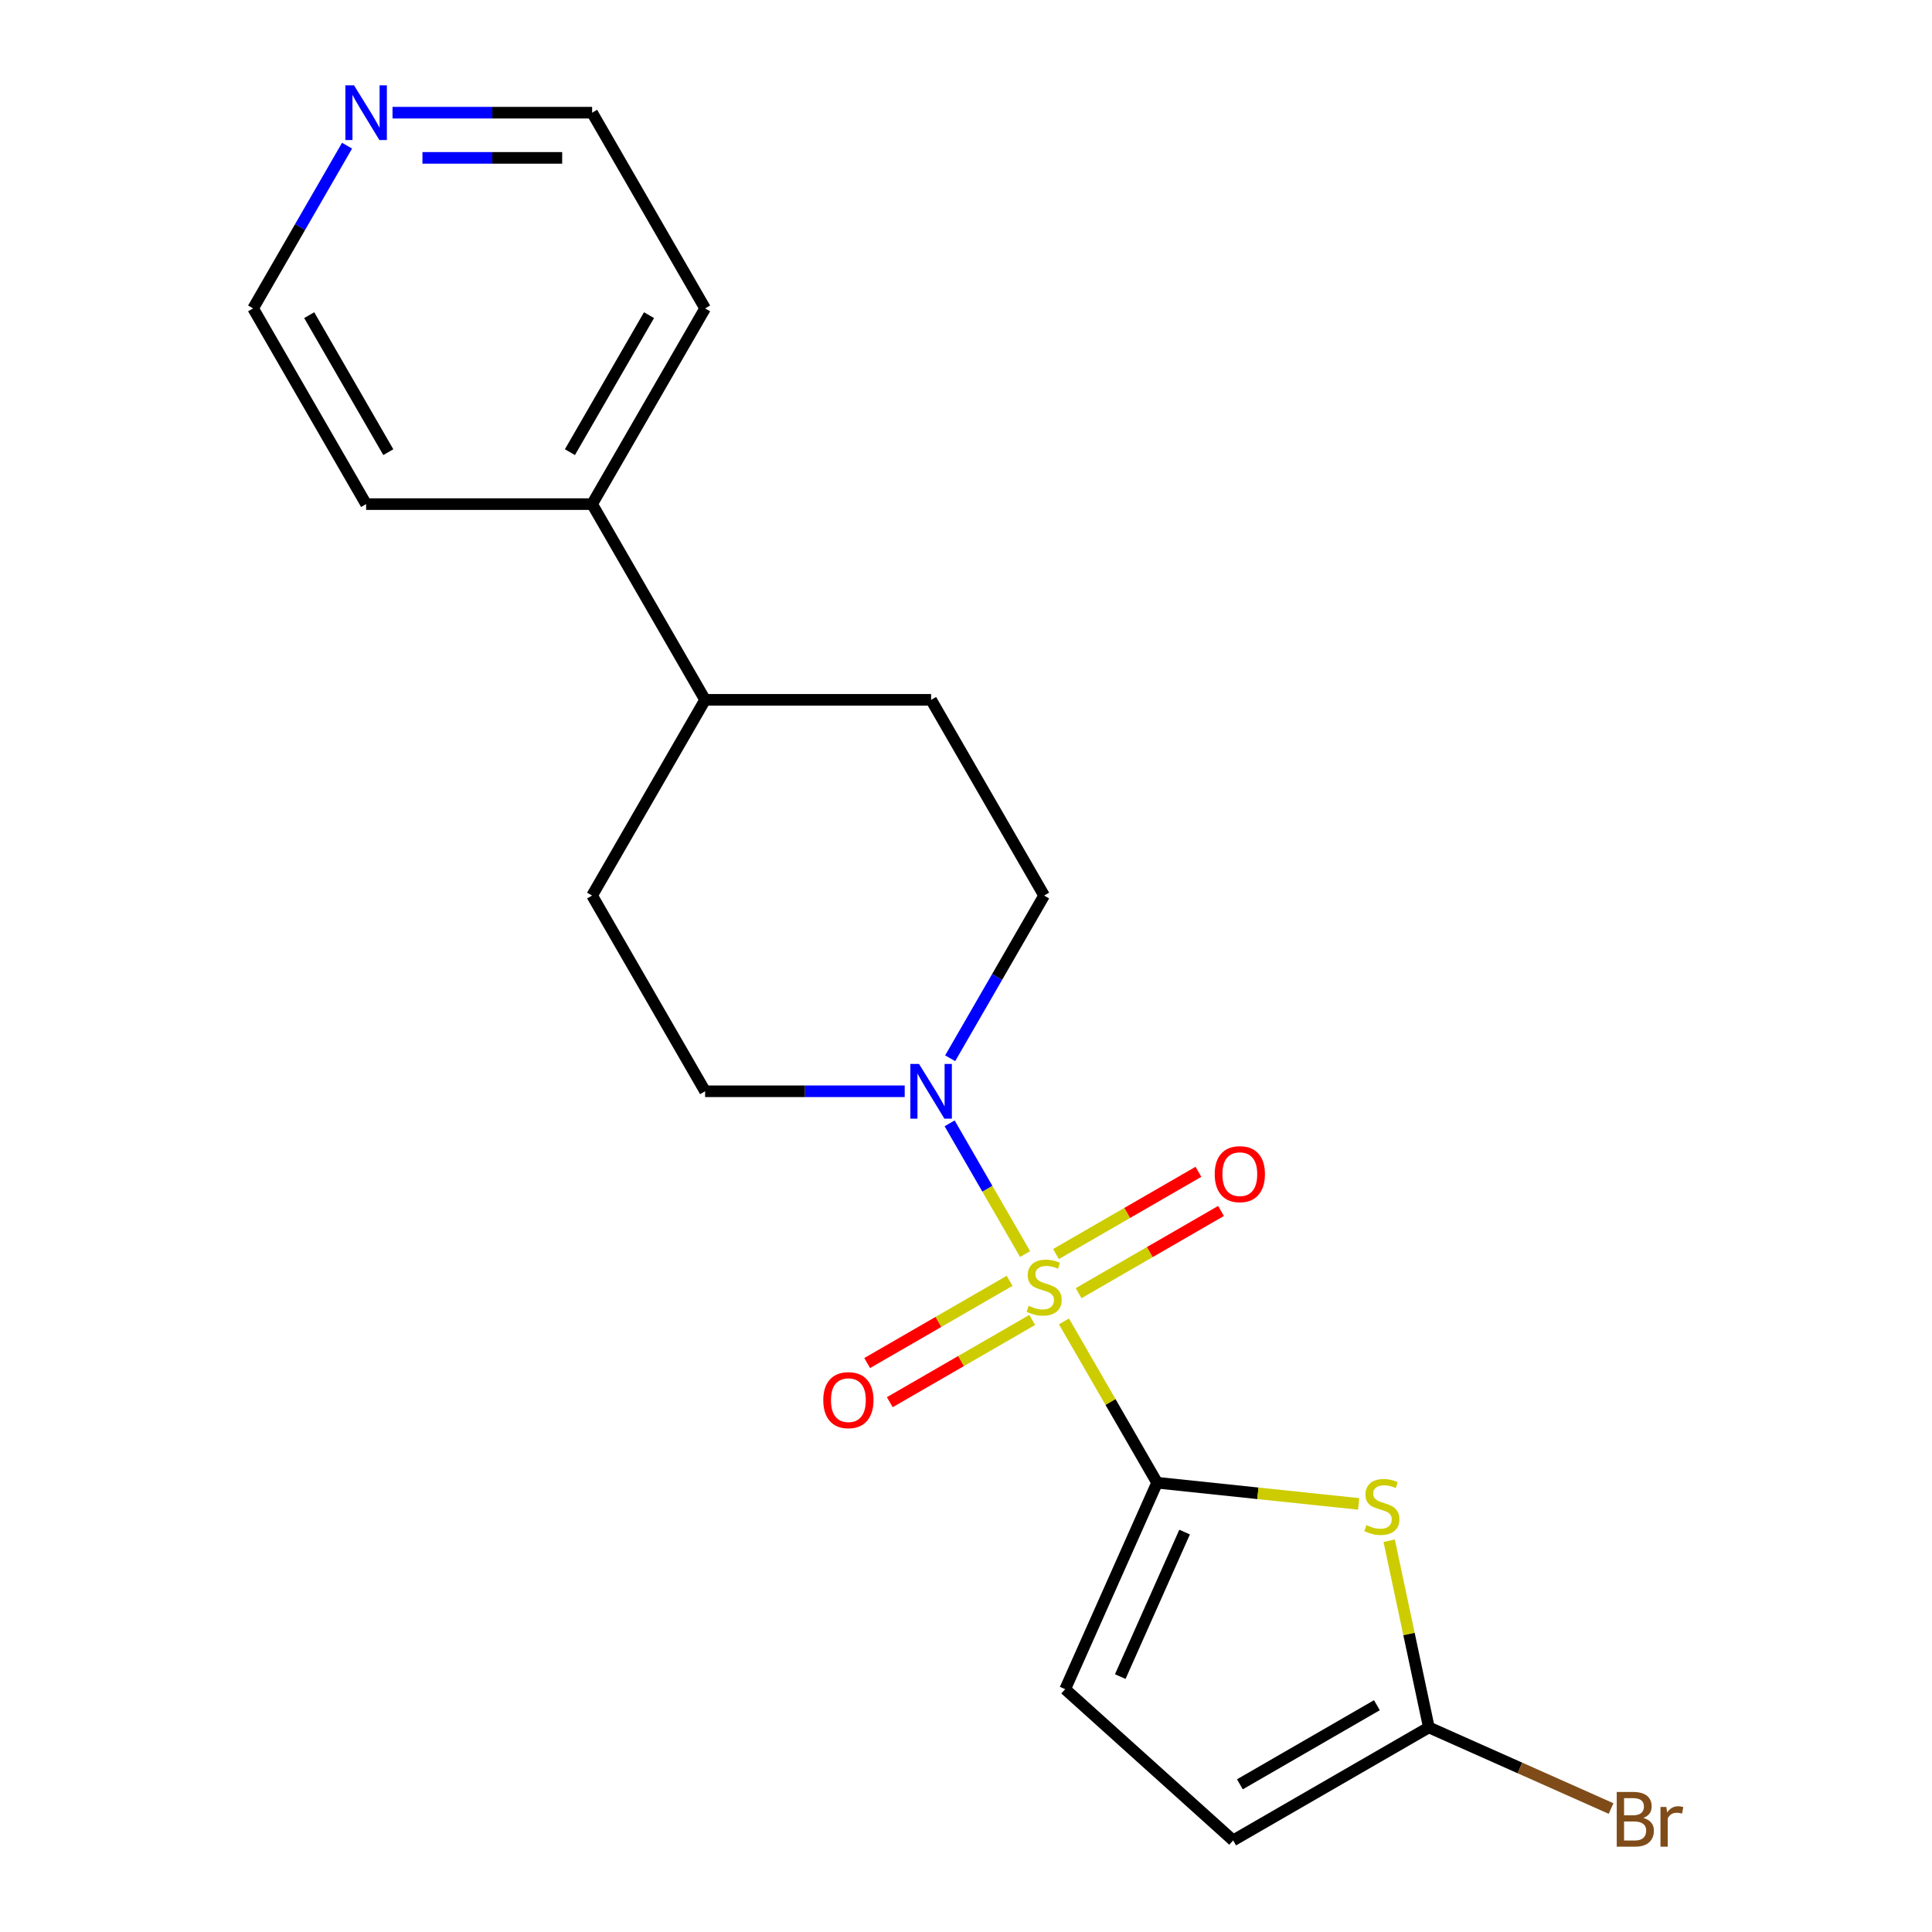<?xml version='1.0' encoding='iso-8859-1'?>
<svg version='1.1' baseProfile='full'
              xmlns='http://www.w3.org/2000/svg'
                      xmlns:rdkit='http://www.rdkit.org/xml'
                      xmlns:xlink='http://www.w3.org/1999/xlink'
                  xml:space='preserve'
width='1000px' height='1000px' viewBox='0 0 1000 1000'>
<!-- END OF HEADER -->
<rect style='opacity:1.0;fill:#FFFFFF;stroke:none' width='1000' height='1000' x='0' y='0'> </rect>
<path class='bond-0' d='M 550.707,683.953 L 574.812,725.703' style='fill:none;fill-rule:evenodd;stroke:#CCCC00;stroke-width:6px;stroke-linecap:butt;stroke-linejoin:miter;stroke-opacity:1' />
<path class='bond-0' d='M 574.812,725.703 L 598.916,767.453' style='fill:none;fill-rule:evenodd;stroke:#000000;stroke-width:6px;stroke-linecap:butt;stroke-linejoin:miter;stroke-opacity:1' />
<path class='bond-2' d='M 530.587,649.104 L 511.053,615.27' style='fill:none;fill-rule:evenodd;stroke:#CCCC00;stroke-width:6px;stroke-linecap:butt;stroke-linejoin:miter;stroke-opacity:1' />
<path class='bond-2' d='M 511.053,615.27 L 491.519,581.436' style='fill:none;fill-rule:evenodd;stroke:#0000FF;stroke-width:6px;stroke-linecap:butt;stroke-linejoin:miter;stroke-opacity:1' />
<path class='bond-6' d='M 558.281,669.348 L 595.142,648.066' style='fill:none;fill-rule:evenodd;stroke:#CCCC00;stroke-width:6px;stroke-linecap:butt;stroke-linejoin:miter;stroke-opacity:1' />
<path class='bond-6' d='M 595.142,648.066 L 632.003,626.784' style='fill:none;fill-rule:evenodd;stroke:#FF0000;stroke-width:6px;stroke-linecap:butt;stroke-linejoin:miter;stroke-opacity:1' />
<path class='bond-6' d='M 546.584,649.087 L 583.445,627.805' style='fill:none;fill-rule:evenodd;stroke:#CCCC00;stroke-width:6px;stroke-linecap:butt;stroke-linejoin:miter;stroke-opacity:1' />
<path class='bond-6' d='M 583.445,627.805 L 620.306,606.523' style='fill:none;fill-rule:evenodd;stroke:#FF0000;stroke-width:6px;stroke-linecap:butt;stroke-linejoin:miter;stroke-opacity:1' />
<path class='bond-7' d='M 522.575,662.948 L 485.714,684.23' style='fill:none;fill-rule:evenodd;stroke:#CCCC00;stroke-width:6px;stroke-linecap:butt;stroke-linejoin:miter;stroke-opacity:1' />
<path class='bond-7' d='M 485.714,684.23 L 448.853,705.512' style='fill:none;fill-rule:evenodd;stroke:#FF0000;stroke-width:6px;stroke-linecap:butt;stroke-linejoin:miter;stroke-opacity:1' />
<path class='bond-7' d='M 534.272,683.209 L 497.411,704.491' style='fill:none;fill-rule:evenodd;stroke:#CCCC00;stroke-width:6px;stroke-linecap:butt;stroke-linejoin:miter;stroke-opacity:1' />
<path class='bond-7' d='M 497.411,704.491 L 460.55,725.773' style='fill:none;fill-rule:evenodd;stroke:#FF0000;stroke-width:6px;stroke-linecap:butt;stroke-linejoin:miter;stroke-opacity:1' />
<path class='bond-1' d='M 598.916,767.453 L 651.082,772.935' style='fill:none;fill-rule:evenodd;stroke:#000000;stroke-width:6px;stroke-linecap:butt;stroke-linejoin:miter;stroke-opacity:1' />
<path class='bond-1' d='M 651.082,772.935 L 703.247,778.418' style='fill:none;fill-rule:evenodd;stroke:#CCCC00;stroke-width:6px;stroke-linecap:butt;stroke-linejoin:miter;stroke-opacity:1' />
<path class='bond-4' d='M 598.916,767.453 L 551.338,874.316' style='fill:none;fill-rule:evenodd;stroke:#000000;stroke-width:6px;stroke-linecap:butt;stroke-linejoin:miter;stroke-opacity:1' />
<path class='bond-4' d='M 613.152,792.998 L 579.847,867.802' style='fill:none;fill-rule:evenodd;stroke:#000000;stroke-width:6px;stroke-linecap:butt;stroke-linejoin:miter;stroke-opacity:1' />
<path class='bond-3' d='M 719.036,797.484 L 729.304,845.792' style='fill:none;fill-rule:evenodd;stroke:#CCCC00;stroke-width:6px;stroke-linecap:butt;stroke-linejoin:miter;stroke-opacity:1' />
<path class='bond-3' d='M 729.304,845.792 L 739.572,894.1' style='fill:none;fill-rule:evenodd;stroke:#000000;stroke-width:6px;stroke-linecap:butt;stroke-linejoin:miter;stroke-opacity:1' />
<path class='bond-8' d='M 491.804,547.759 L 516.116,505.649' style='fill:none;fill-rule:evenodd;stroke:#0000FF;stroke-width:6px;stroke-linecap:butt;stroke-linejoin:miter;stroke-opacity:1' />
<path class='bond-8' d='M 516.116,505.649 L 540.428,463.539' style='fill:none;fill-rule:evenodd;stroke:#000000;stroke-width:6px;stroke-linecap:butt;stroke-linejoin:miter;stroke-opacity:1' />
<path class='bond-9' d='M 468.275,564.844 L 416.62,564.844' style='fill:none;fill-rule:evenodd;stroke:#0000FF;stroke-width:6px;stroke-linecap:butt;stroke-linejoin:miter;stroke-opacity:1' />
<path class='bond-9' d='M 416.62,564.844 L 364.964,564.844' style='fill:none;fill-rule:evenodd;stroke:#000000;stroke-width:6px;stroke-linecap:butt;stroke-linejoin:miter;stroke-opacity:1' />
<path class='bond-15' d='M 739.572,894.1 L 786.732,915.097' style='fill:none;fill-rule:evenodd;stroke:#000000;stroke-width:6px;stroke-linecap:butt;stroke-linejoin:miter;stroke-opacity:1' />
<path class='bond-15' d='M 786.732,915.097 L 833.891,936.093' style='fill:none;fill-rule:evenodd;stroke:#7F4C19;stroke-width:6px;stroke-linecap:butt;stroke-linejoin:miter;stroke-opacity:1' />
<path class='bond-21' d='M 739.572,894.1 L 638.268,952.588' style='fill:none;fill-rule:evenodd;stroke:#000000;stroke-width:6px;stroke-linecap:butt;stroke-linejoin:miter;stroke-opacity:1' />
<path class='bond-21' d='M 712.679,882.612 L 641.766,923.554' style='fill:none;fill-rule:evenodd;stroke:#000000;stroke-width:6px;stroke-linecap:butt;stroke-linejoin:miter;stroke-opacity:1' />
<path class='bond-5' d='M 551.338,874.316 L 638.268,952.588' style='fill:none;fill-rule:evenodd;stroke:#000000;stroke-width:6px;stroke-linecap:butt;stroke-linejoin:miter;stroke-opacity:1' />
<path class='bond-12' d='M 540.428,463.539 L 481.94,362.235' style='fill:none;fill-rule:evenodd;stroke:#000000;stroke-width:6px;stroke-linecap:butt;stroke-linejoin:miter;stroke-opacity:1' />
<path class='bond-13' d='M 364.964,564.844 L 306.475,463.539' style='fill:none;fill-rule:evenodd;stroke:#000000;stroke-width:6px;stroke-linecap:butt;stroke-linejoin:miter;stroke-opacity:1' />
<path class='bond-10' d='M 364.964,362.235 L 306.475,463.539' style='fill:none;fill-rule:evenodd;stroke:#000000;stroke-width:6px;stroke-linecap:butt;stroke-linejoin:miter;stroke-opacity:1' />
<path class='bond-14' d='M 364.964,362.235 L 306.475,260.93' style='fill:none;fill-rule:evenodd;stroke:#000000;stroke-width:6px;stroke-linecap:butt;stroke-linejoin:miter;stroke-opacity:1' />
<path class='bond-20' d='M 364.964,362.235 L 481.94,362.235' style='fill:none;fill-rule:evenodd;stroke:#000000;stroke-width:6px;stroke-linecap:butt;stroke-linejoin:miter;stroke-opacity:1' />
<path class='bond-11' d='M 203.164,58.322 L 254.819,58.322' style='fill:none;fill-rule:evenodd;stroke:#0000FF;stroke-width:6px;stroke-linecap:butt;stroke-linejoin:miter;stroke-opacity:1' />
<path class='bond-11' d='M 254.819,58.322 L 306.475,58.322' style='fill:none;fill-rule:evenodd;stroke:#000000;stroke-width:6px;stroke-linecap:butt;stroke-linejoin:miter;stroke-opacity:1' />
<path class='bond-11' d='M 218.66,81.717 L 254.819,81.717' style='fill:none;fill-rule:evenodd;stroke:#0000FF;stroke-width:6px;stroke-linecap:butt;stroke-linejoin:miter;stroke-opacity:1' />
<path class='bond-11' d='M 254.819,81.717 L 290.979,81.717' style='fill:none;fill-rule:evenodd;stroke:#000000;stroke-width:6px;stroke-linecap:butt;stroke-linejoin:miter;stroke-opacity:1' />
<path class='bond-22' d='M 179.635,75.406 L 155.323,117.516' style='fill:none;fill-rule:evenodd;stroke:#0000FF;stroke-width:6px;stroke-linecap:butt;stroke-linejoin:miter;stroke-opacity:1' />
<path class='bond-22' d='M 155.323,117.516 L 131.011,159.626' style='fill:none;fill-rule:evenodd;stroke:#000000;stroke-width:6px;stroke-linecap:butt;stroke-linejoin:miter;stroke-opacity:1' />
<path class='bond-18' d='M 306.475,260.93 L 189.499,260.93' style='fill:none;fill-rule:evenodd;stroke:#000000;stroke-width:6px;stroke-linecap:butt;stroke-linejoin:miter;stroke-opacity:1' />
<path class='bond-19' d='M 306.475,260.93 L 364.964,159.626' style='fill:none;fill-rule:evenodd;stroke:#000000;stroke-width:6px;stroke-linecap:butt;stroke-linejoin:miter;stroke-opacity:1' />
<path class='bond-19' d='M 294.988,234.037 L 335.929,163.124' style='fill:none;fill-rule:evenodd;stroke:#000000;stroke-width:6px;stroke-linecap:butt;stroke-linejoin:miter;stroke-opacity:1' />
<path class='bond-16' d='M 131.011,159.626 L 189.499,260.93' style='fill:none;fill-rule:evenodd;stroke:#000000;stroke-width:6px;stroke-linecap:butt;stroke-linejoin:miter;stroke-opacity:1' />
<path class='bond-16' d='M 160.045,163.124 L 200.987,234.037' style='fill:none;fill-rule:evenodd;stroke:#000000;stroke-width:6px;stroke-linecap:butt;stroke-linejoin:miter;stroke-opacity:1' />
<path class='bond-17' d='M 306.475,58.322 L 364.964,159.626' style='fill:none;fill-rule:evenodd;stroke:#000000;stroke-width:6px;stroke-linecap:butt;stroke-linejoin:miter;stroke-opacity:1' />
<path  class='atom-0' d='M 532.428 675.868
Q 532.748 675.988, 534.068 676.548
Q 535.388 677.108, 536.828 677.468
Q 538.308 677.788, 539.748 677.788
Q 542.428 677.788, 543.988 676.508
Q 545.548 675.188, 545.548 672.908
Q 545.548 671.348, 544.748 670.388
Q 543.988 669.428, 542.788 668.908
Q 541.588 668.388, 539.588 667.788
Q 537.068 667.028, 535.548 666.308
Q 534.068 665.588, 532.988 664.068
Q 531.948 662.548, 531.948 659.988
Q 531.948 656.428, 534.348 654.228
Q 536.788 652.028, 541.588 652.028
Q 544.868 652.028, 548.588 653.588
L 547.668 656.668
Q 544.268 655.268, 541.708 655.268
Q 538.948 655.268, 537.428 656.428
Q 535.908 657.548, 535.948 659.508
Q 535.948 661.028, 536.708 661.948
Q 537.508 662.868, 538.628 663.388
Q 539.788 663.908, 541.708 664.508
Q 544.268 665.308, 545.788 666.108
Q 547.308 666.908, 548.388 668.548
Q 549.508 670.148, 549.508 672.908
Q 549.508 676.828, 546.868 678.948
Q 544.268 681.028, 539.908 681.028
Q 537.388 681.028, 535.468 680.468
Q 533.588 679.948, 531.348 679.028
L 532.428 675.868
' fill='#CCCC00'/>
<path  class='atom-2' d='M 707.252 789.4
Q 707.572 789.52, 708.892 790.08
Q 710.212 790.64, 711.652 791
Q 713.132 791.32, 714.572 791.32
Q 717.252 791.32, 718.812 790.04
Q 720.372 788.72, 720.372 786.44
Q 720.372 784.88, 719.572 783.92
Q 718.812 782.96, 717.612 782.44
Q 716.412 781.92, 714.412 781.32
Q 711.892 780.56, 710.372 779.84
Q 708.892 779.12, 707.812 777.6
Q 706.772 776.08, 706.772 773.52
Q 706.772 769.96, 709.172 767.76
Q 711.612 765.56, 716.412 765.56
Q 719.692 765.56, 723.412 767.12
L 722.492 770.2
Q 719.092 768.8, 716.532 768.8
Q 713.772 768.8, 712.252 769.96
Q 710.732 771.08, 710.772 773.04
Q 710.772 774.56, 711.532 775.48
Q 712.332 776.4, 713.452 776.92
Q 714.612 777.44, 716.532 778.04
Q 719.092 778.84, 720.612 779.64
Q 722.132 780.44, 723.212 782.08
Q 724.332 783.68, 724.332 786.44
Q 724.332 790.36, 721.692 792.48
Q 719.092 794.56, 714.732 794.56
Q 712.212 794.56, 710.292 794
Q 708.412 793.48, 706.172 792.56
L 707.252 789.4
' fill='#CCCC00'/>
<path  class='atom-3' d='M 475.68 550.684
L 484.96 565.684
Q 485.88 567.164, 487.36 569.844
Q 488.84 572.524, 488.92 572.684
L 488.92 550.684
L 492.68 550.684
L 492.68 579.004
L 488.8 579.004
L 478.84 562.604
Q 477.68 560.684, 476.44 558.484
Q 475.24 556.284, 474.88 555.604
L 474.88 579.004
L 471.2 579.004
L 471.2 550.684
L 475.68 550.684
' fill='#0000FF'/>
<path  class='atom-7' d='M 628.732 607.74
Q 628.732 600.94, 632.092 597.14
Q 635.452 593.34, 641.732 593.34
Q 648.012 593.34, 651.372 597.14
Q 654.732 600.94, 654.732 607.74
Q 654.732 614.62, 651.332 618.54
Q 647.932 622.42, 641.732 622.42
Q 635.492 622.42, 632.092 618.54
Q 628.732 614.66, 628.732 607.74
M 641.732 619.22
Q 646.052 619.22, 648.372 616.34
Q 650.732 613.42, 650.732 607.74
Q 650.732 602.18, 648.372 599.38
Q 646.052 596.54, 641.732 596.54
Q 637.412 596.54, 635.052 599.34
Q 632.732 602.14, 632.732 607.74
Q 632.732 613.46, 635.052 616.34
Q 637.412 619.22, 641.732 619.22
' fill='#FF0000'/>
<path  class='atom-8' d='M 426.124 724.716
Q 426.124 717.916, 429.484 714.116
Q 432.844 710.316, 439.124 710.316
Q 445.404 710.316, 448.764 714.116
Q 452.124 717.916, 452.124 724.716
Q 452.124 731.596, 448.724 735.516
Q 445.324 739.396, 439.124 739.396
Q 432.884 739.396, 429.484 735.516
Q 426.124 731.636, 426.124 724.716
M 439.124 736.196
Q 443.444 736.196, 445.764 733.316
Q 448.124 730.396, 448.124 724.716
Q 448.124 719.156, 445.764 716.356
Q 443.444 713.516, 439.124 713.516
Q 434.804 713.516, 432.444 716.316
Q 430.124 719.116, 430.124 724.716
Q 430.124 730.436, 432.444 733.316
Q 434.804 736.196, 439.124 736.196
' fill='#FF0000'/>
<path  class='atom-12' d='M 183.239 44.161
L 192.519 59.161
Q 193.439 60.642, 194.919 63.322
Q 196.399 66.001, 196.479 66.162
L 196.479 44.161
L 200.239 44.161
L 200.239 72.481
L 196.359 72.481
L 186.399 56.081
Q 185.239 54.161, 183.999 51.962
Q 182.799 49.761, 182.439 49.081
L 182.439 72.481
L 178.759 72.481
L 178.759 44.161
L 183.239 44.161
' fill='#0000FF'/>
<path  class='atom-16' d='M 850.576 940.959
Q 853.296 941.719, 854.656 943.399
Q 856.056 945.039, 856.056 947.479
Q 856.056 951.399, 853.536 953.639
Q 851.056 955.839, 846.336 955.839
L 836.816 955.839
L 836.816 927.519
L 845.176 927.519
Q 850.016 927.519, 852.456 929.479
Q 854.896 931.439, 854.896 935.039
Q 854.896 939.319, 850.576 940.959
M 840.616 930.719
L 840.616 939.599
L 845.176 939.599
Q 847.976 939.599, 849.416 938.479
Q 850.896 937.319, 850.896 935.039
Q 850.896 930.719, 845.176 930.719
L 840.616 930.719
M 846.336 952.639
Q 849.096 952.639, 850.576 951.319
Q 852.056 949.999, 852.056 947.479
Q 852.056 945.159, 850.416 943.999
Q 848.816 942.799, 845.736 942.799
L 840.616 942.799
L 840.616 952.639
L 846.336 952.639
' fill='#7F4C19'/>
<path  class='atom-16' d='M 862.496 935.279
L 862.936 938.119
Q 865.096 934.919, 868.616 934.919
Q 869.736 934.919, 871.256 935.319
L 870.656 938.679
Q 868.936 938.279, 867.976 938.279
Q 866.296 938.279, 865.176 938.959
Q 864.096 939.599, 863.216 941.159
L 863.216 955.839
L 859.456 955.839
L 859.456 935.279
L 862.496 935.279
' fill='#7F4C19'/>
</svg>
